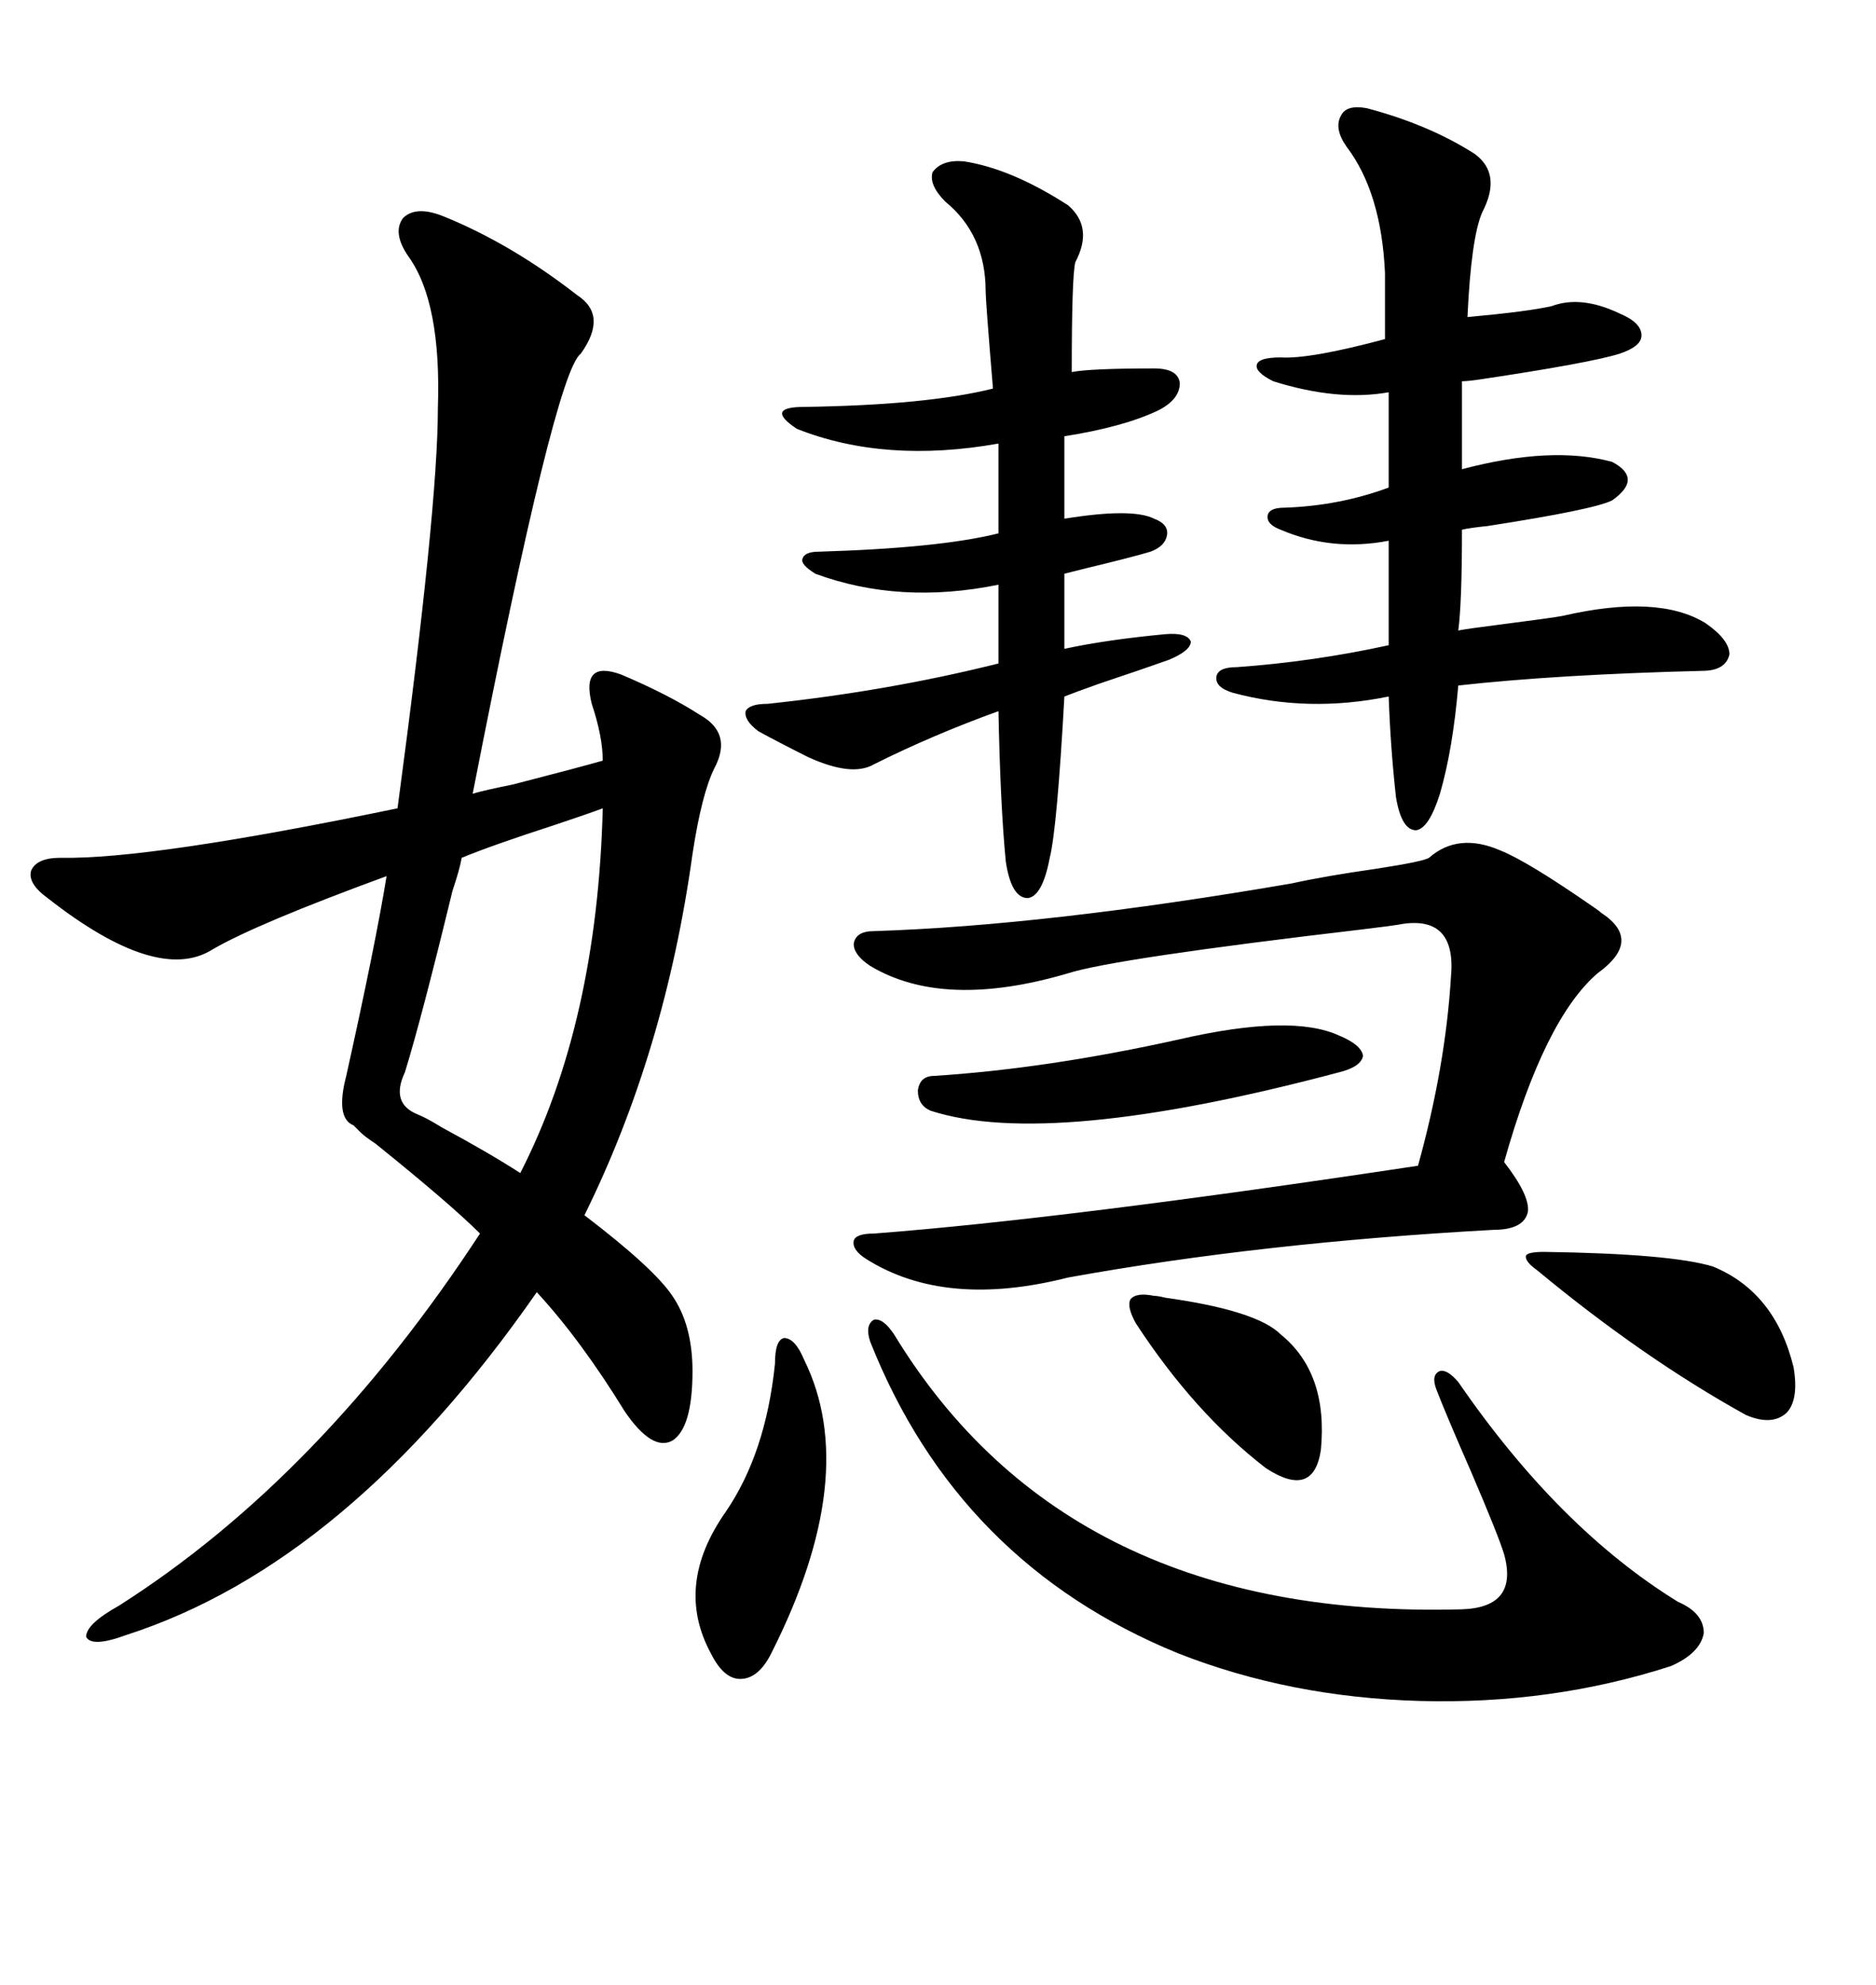 <svg xmlns="http://www.w3.org/2000/svg" xmlns:xlink="http://www.w3.org/1999/xlink" width="300" height="317.285"><path d="M70.90 34.57L70.90 34.57Q81.74 38.96 92.29 47.17L92.29 47.17Q97.27 50.39 92.87 56.54L92.87 56.54Q88.77 59.47 75.59 126.86L75.59 126.86Q77.64 126.27 82.03 125.39L82.03 125.39Q92.29 122.75 96.39 121.58L96.39 121.58Q96.39 117.77 94.63 112.50L94.63 112.50Q93.75 108.98 94.92 107.81L94.92 107.81Q96.09 106.64 99.32 107.81L99.32 107.81Q106.93 111.04 111.91 114.26L111.91 114.26Q117.19 117.19 114.26 122.75L114.26 122.75Q112.21 126.86 110.74 136.52L110.74 136.52Q106.35 168.16 93.46 194.24L93.46 194.24Q104.59 202.73 107.52 207.13L107.52 207.13Q110.74 211.82 110.74 219.14L110.74 219.14Q110.74 228.22 107.52 230.27L107.52 230.27Q104.30 232.03 99.90 225.59L99.90 225.59Q92.87 214.16 85.84 206.54L85.84 206.54Q55.66 249.90 20.21 261.33L20.21 261.33Q14.65 263.38 13.77 261.62L13.77 261.62Q13.77 259.57 19.04 256.64L19.04 256.64Q51.27 236.13 76.76 197.17L76.76 197.17Q72.07 192.48 60.06 182.81L60.06 182.81Q58.30 181.64 57.71 181.05L57.71 181.05Q57.42 180.76 56.54 179.88L56.54 179.88Q53.61 178.71 55.37 171.97L55.37 171.97Q60.06 150.88 61.82 140.04L61.82 140.04Q41.02 147.66 33.98 151.76L33.98 151.76Q25.20 157.32 7.62 143.55L7.62 143.55Q4.39 141.21 4.98 139.16L4.98 139.16Q5.86 137.11 9.67 137.11L9.67 137.11Q24.02 137.40 63.57 129.20L63.57 129.20Q70.02 81.15 70.02 65.33L70.02 65.33Q70.61 48.34 65.33 41.02L65.33 41.02Q62.70 37.21 64.45 34.86L64.45 34.86Q66.50 32.81 70.90 34.57ZM239.94 135.94L239.94 135.94Q244.34 137.70 254.88 145.02L254.88 145.02Q255.76 145.61 256.05 145.90L256.05 145.90Q262.79 150.29 255.47 155.57L255.47 155.57Q246.97 162.89 240.53 185.74L240.53 185.74Q244.63 191.02 244.34 193.65L244.34 193.65Q243.75 196.58 238.77 196.58L238.77 196.58Q201.56 198.63 170.80 204.20L170.80 204.20Q151.17 209.18 138.57 201.27L138.57 201.27Q136.23 199.80 136.52 198.34L136.52 198.34Q136.82 197.17 139.75 197.17L139.75 197.17Q170.51 194.82 226.76 186.33L226.76 186.33Q231.15 170.51 232.03 156.15L232.03 156.15Q232.91 146.48 224.41 147.66L224.41 147.66Q222.95 147.95 217.97 148.54L217.97 148.54Q178.13 153.22 170.80 155.57L170.80 155.57Q150.88 161.43 139.16 154.39L139.16 154.39Q136.52 152.64 136.52 150.88L136.52 150.88Q136.82 148.83 139.75 148.83L139.75 148.83Q167.29 147.95 206.54 141.21L206.54 141.21Q211.82 140.04 220.02 138.87L220.02 138.87Q227.64 137.70 228.52 137.11L228.52 137.11Q233.20 133.01 239.94 135.94ZM218.55 17.29L218.55 17.29Q228.52 19.92 235.84 24.61L235.84 24.61Q240.23 27.83 237.01 33.98L237.01 33.98Q235.25 38.09 234.67 50.68L234.67 50.68Q244.34 49.80 248.14 48.93L248.14 48.93Q252.83 47.17 258.98 50.10L258.98 50.10Q262.50 51.56 262.50 53.61L262.50 53.61Q262.50 55.37 258.98 56.54L258.98 56.54Q254.30 58.01 236.72 60.64L236.72 60.64Q234.67 60.94 233.79 60.94L233.79 60.94L233.79 75Q248.14 71.19 257.81 73.83L257.81 73.83Q262.79 76.46 257.81 79.98L257.81 79.98Q254.88 81.45 237.89 84.08L237.89 84.08Q234.96 84.38 233.79 84.67L233.79 84.67Q233.79 96.39 233.20 100.78L233.20 100.78Q234.67 100.49 239.36 99.90L239.36 99.90Q248.44 98.73 249.90 98.44L249.90 98.44Q265.14 94.92 272.75 99.61L272.75 99.61Q276.56 102.25 276.56 104.59L276.56 104.59Q275.98 107.23 272.17 107.23L272.17 107.23Q249.02 107.81 233.20 109.57L233.20 109.57Q232.32 119.82 230.27 126.86L230.27 126.86Q228.52 132.42 226.46 132.71L226.46 132.71Q224.12 132.71 223.24 127.44L223.24 127.44Q222.36 119.53 222.07 111.33L222.07 111.33Q209.18 113.96 197.17 110.74L197.17 110.74Q194.24 109.86 194.53 108.11L194.53 108.11Q194.82 106.64 197.75 106.64L197.75 106.64Q210.06 105.76 222.07 103.13L222.07 103.13L222.07 86.43Q212.99 88.18 204.79 84.67L204.79 84.67Q202.44 83.79 202.73 82.32L202.73 82.32Q203.03 81.15 205.37 81.15L205.37 81.15Q214.16 80.86 222.07 77.93L222.07 77.93L222.07 62.70Q213.87 64.16 203.61 60.94L203.61 60.94Q200.68 59.47 200.98 58.30L200.98 58.30Q201.27 57.13 204.79 57.13L204.79 57.13Q209.47 57.42 221.48 54.20L221.48 54.20L221.48 43.65Q220.90 30.76 215.33 23.44L215.33 23.44Q213.28 20.51 214.45 18.46L214.45 18.46Q215.33 16.70 218.55 17.29ZM154.10 25.78L154.10 25.78Q161.72 26.95 170.80 32.81L170.80 32.81Q174.90 36.33 171.97 41.89L171.97 41.89Q171.39 43.95 171.39 59.47L171.39 59.47Q174.32 58.89 184.57 58.89L184.57 58.89Q188.38 58.89 188.67 61.23L188.67 61.23Q188.67 63.87 185.16 65.63L185.16 65.63Q179.59 68.26 170.21 69.73L170.21 69.73L170.21 82.91Q181.05 81.15 184.57 82.91L184.57 82.91Q186.91 83.79 186.62 85.55L186.62 85.55Q186.33 87.30 183.98 88.18L183.98 88.18Q181.05 89.06 173.73 90.82L173.73 90.82Q171.39 91.41 170.21 91.70L170.21 91.70L170.21 103.71Q176.95 102.25 186.33 101.37L186.33 101.37Q189.84 101.07 190.43 102.54L190.43 102.54Q190.43 104.00 186.91 105.47L186.91 105.47Q182.81 106.93 175.78 109.28L175.78 109.28Q171.68 110.74 170.21 111.33L170.21 111.33Q169.04 132.42 167.87 137.11L167.87 137.11Q166.70 143.26 164.36 143.55L164.36 143.55Q161.72 143.55 160.84 137.70L160.84 137.70Q159.96 128.61 159.67 113.67L159.67 113.67Q149.12 117.48 139.75 122.17L139.75 122.17Q136.23 124.22 129.20 121.00L129.20 121.00Q124.51 118.65 121.29 116.89L121.29 116.89Q118.95 115.14 119.24 113.67L119.24 113.67Q119.82 112.50 122.75 112.50L122.75 112.50Q142.09 110.45 159.67 106.05L159.67 106.05L159.67 93.46Q143.85 96.68 130.37 91.70L130.37 91.70Q128.03 90.23 128.32 89.36L128.32 89.36Q128.61 88.18 130.96 88.18L130.96 88.18Q150.29 87.60 159.67 85.25L159.67 85.25L159.67 70.90Q141.50 74.12 127.44 68.55L127.44 68.55Q124.80 66.80 125.10 65.92L125.10 65.92Q125.39 65.04 128.61 65.04L128.61 65.04Q148.24 64.75 158.79 62.11L158.79 62.11Q157.62 48.05 157.62 46.58L157.62 46.58Q157.62 37.50 151.17 32.23L151.17 32.23Q148.54 29.59 149.12 27.54L149.12 27.54Q150.59 25.49 154.10 25.78ZM142.97 213.28L142.97 213.28Q170.80 258.98 233.79 257.23L233.79 257.23Q242.87 256.93 240.53 248.44L240.53 248.44Q239.65 245.51 235.25 235.25L235.25 235.25Q231.15 225.88 229.69 222.07L229.69 222.07Q228.81 219.73 230.27 219.14L230.27 219.14Q231.45 218.85 233.20 220.90L233.20 220.90Q249.32 244.34 268.36 256.05L268.36 256.05Q272.46 257.81 272.46 261.04L272.46 261.04Q271.88 264.26 267.19 266.31L267.19 266.31Q248.14 272.46 227.05 271.88L227.05 271.88Q206.25 271.29 188.38 264.26L188.38 264.26Q153.22 249.90 139.16 214.45L139.16 214.45Q138.28 211.82 139.75 210.94L139.75 210.94Q141.21 210.64 142.97 213.28ZM96.39 129.20L96.39 129.20Q94.04 130.08 88.77 131.84L88.77 131.84Q78.81 135.06 73.83 137.11L73.83 137.11Q73.54 138.87 72.36 142.38L72.36 142.38Q67.38 162.89 64.75 171.39L64.75 171.39Q62.40 176.37 66.80 178.13L66.80 178.13Q68.26 178.71 70.61 180.18L70.61 180.18Q78.22 184.28 83.20 187.50L83.20 187.50Q95.51 163.48 96.39 129.20ZM128.61 217.38L128.61 217.38Q137.70 235.84 123.34 264.26L123.34 264.26Q121.29 268.36 118.36 268.36L118.36 268.36Q115.72 268.36 113.67 264.26L113.67 264.26Q107.81 253.42 116.02 241.70L116.02 241.70Q122.46 232.32 123.93 217.97L123.93 217.97Q123.93 214.16 125.39 213.87L125.39 213.87Q127.15 213.87 128.61 217.38ZM188.67 166.11L188.67 166.11Q206.54 162.01 214.16 165.53L214.16 165.53Q217.68 166.99 217.97 168.75L217.97 168.75Q217.68 170.51 214.16 171.39L214.16 171.39Q167.87 183.69 148.83 177.54L148.83 177.54Q146.78 176.66 146.78 174.32L146.78 174.32Q147.07 171.97 149.41 171.97L149.41 171.97Q167.58 170.80 188.67 166.11ZM246.97 200.10L246.97 200.10Q267.19 200.39 273.93 202.44L273.93 202.44Q283.89 206.54 286.82 218.55L286.82 218.55Q287.70 223.83 285.64 225.88L285.64 225.88Q283.30 227.93 279.20 226.17L279.20 226.17Q262.79 217.09 245.80 203.03L245.80 203.03Q243.75 201.56 244.04 200.68L244.04 200.68Q244.34 200.10 246.97 200.10ZM184.57 207.13L184.57 207.13Q185.16 207.13 186.33 207.42L186.33 207.42Q200.98 209.47 204.79 213.28L204.79 213.28Q212.40 219.43 211.23 231.74L211.23 231.74Q210.06 239.65 202.44 234.67L202.44 234.67Q191.02 225.88 181.64 211.52L181.64 211.52Q180.18 208.89 180.76 207.71L180.76 207.71Q181.64 206.54 184.57 207.13Z"/></svg>